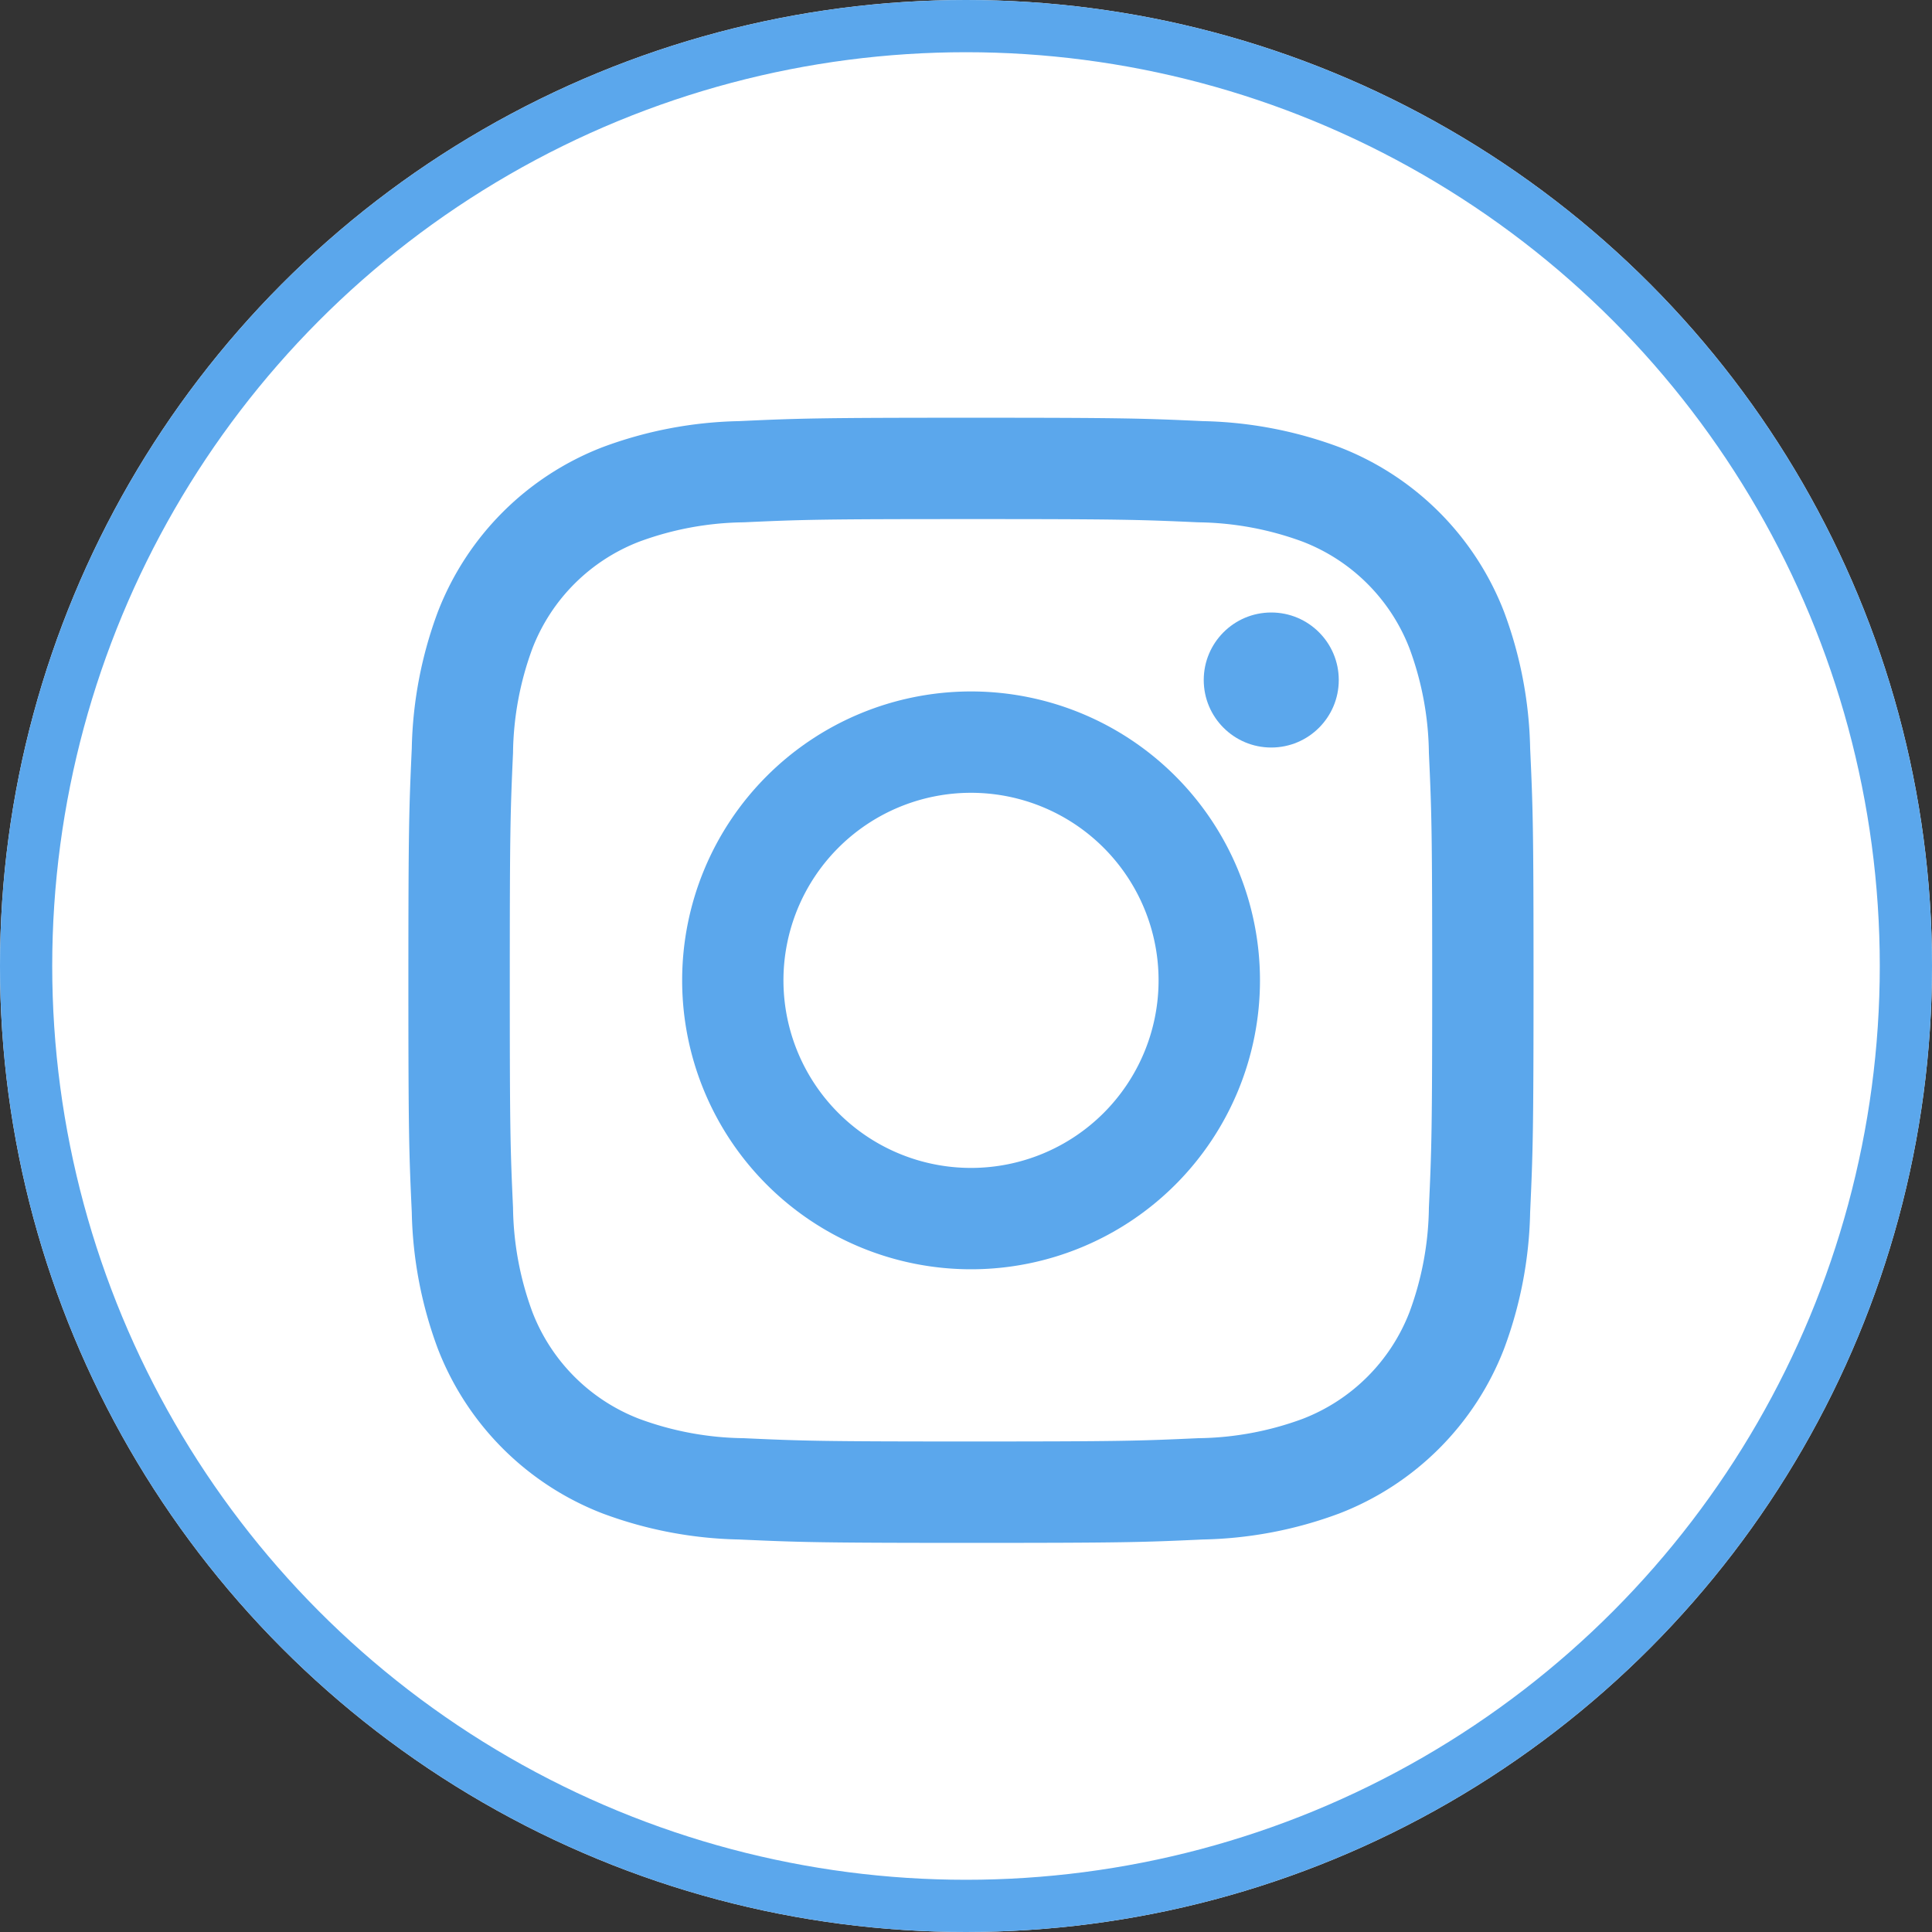 <svg xmlns="http://www.w3.org/2000/svg" width="37" height="37" viewBox="0 0 37 37">
  <rect x="0" y="0" width="37" height="37" fill="#333333" stroke="none"/>
  <g id="ico_instagram" transform="translate(-1243 -51)">
    <g id="楕円形_13" data-name="楕円形 13" transform="translate(1243 51)" fill="#fff" stroke="#5ba7ec" stroke-width="1">
      <circle cx="18.5" cy="18.5" r="18.5" stroke="none"/>
      <circle cx="18.5" cy="18.5" r="18" fill="none"/>
    </g>
    <g id="グループ_203" data-name="グループ 203" transform="translate(1250.82 59)">
      <path id="パス_507" data-name="パス 507" d="M132.317,464.785c2.877,0,3.218.011,4.354.062a5.968,5.968,0,0,1,2,.371,3.568,3.568,0,0,1,2.045,2.045,5.959,5.959,0,0,1,.371,2c.052,1.136.063,1.477.063,4.354s-.011,3.218-.063,4.354a5.961,5.961,0,0,1-.371,2,3.569,3.569,0,0,1-2.045,2.045,5.957,5.957,0,0,1-2,.371c-1.136.052-1.477.063-4.354.063s-3.218-.011-4.354-.063a5.955,5.955,0,0,1-2-.371,3.566,3.566,0,0,1-2.045-2.045,5.968,5.968,0,0,1-.371-2c-.052-1.136-.062-1.477-.062-4.354s.011-3.218.062-4.354a5.965,5.965,0,0,1,.371-2,3.568,3.568,0,0,1,2.045-2.045,5.965,5.965,0,0,1,2-.371c1.136-.052,1.477-.062,4.354-.062m0-1.941c-2.926,0-3.293.012-4.443.065a7.913,7.913,0,0,0-2.615.5,5.508,5.508,0,0,0-3.151,3.151,7.913,7.913,0,0,0-.5,2.615c-.052,1.149-.065,1.516-.065,4.443s.012,3.293.065,4.442a7.915,7.915,0,0,0,.5,2.616,5.509,5.509,0,0,0,3.151,3.151,7.9,7.9,0,0,0,2.615.5c1.149.052,1.516.065,4.443.065s3.293-.012,4.442-.065a7.9,7.9,0,0,0,2.616-.5,5.509,5.509,0,0,0,3.151-3.151,7.9,7.9,0,0,0,.5-2.616c.052-1.149.065-1.516.065-4.442s-.012-3.293-.065-4.443a7.9,7.9,0,0,0-.5-2.615,5.508,5.508,0,0,0-3.151-3.151,7.916,7.916,0,0,0-2.616-.5c-1.149-.053-1.516-.065-4.442-.065Z" transform="translate(-121.542 -462.844)" fill="#5ba7ec"/>
      <path id="パス_508" data-name="パス 508" d="M141,476.767a5.533,5.533,0,1,0,5.533,5.533A5.534,5.534,0,0,0,141,476.767Zm0,9.125a3.592,3.592,0,1,1,3.591-3.591A3.592,3.592,0,0,1,141,485.892Z" transform="translate(-130.223 -471.525)" fill="#5ba7ec"/>
      <circle id="楕円形_15" data-name="楕円形 15" cx="1.293" cy="1.293" r="1.293" transform="translate(15.233 3.73)" fill="#5ba7ec"/>
    </g>
  </g>
</svg>
